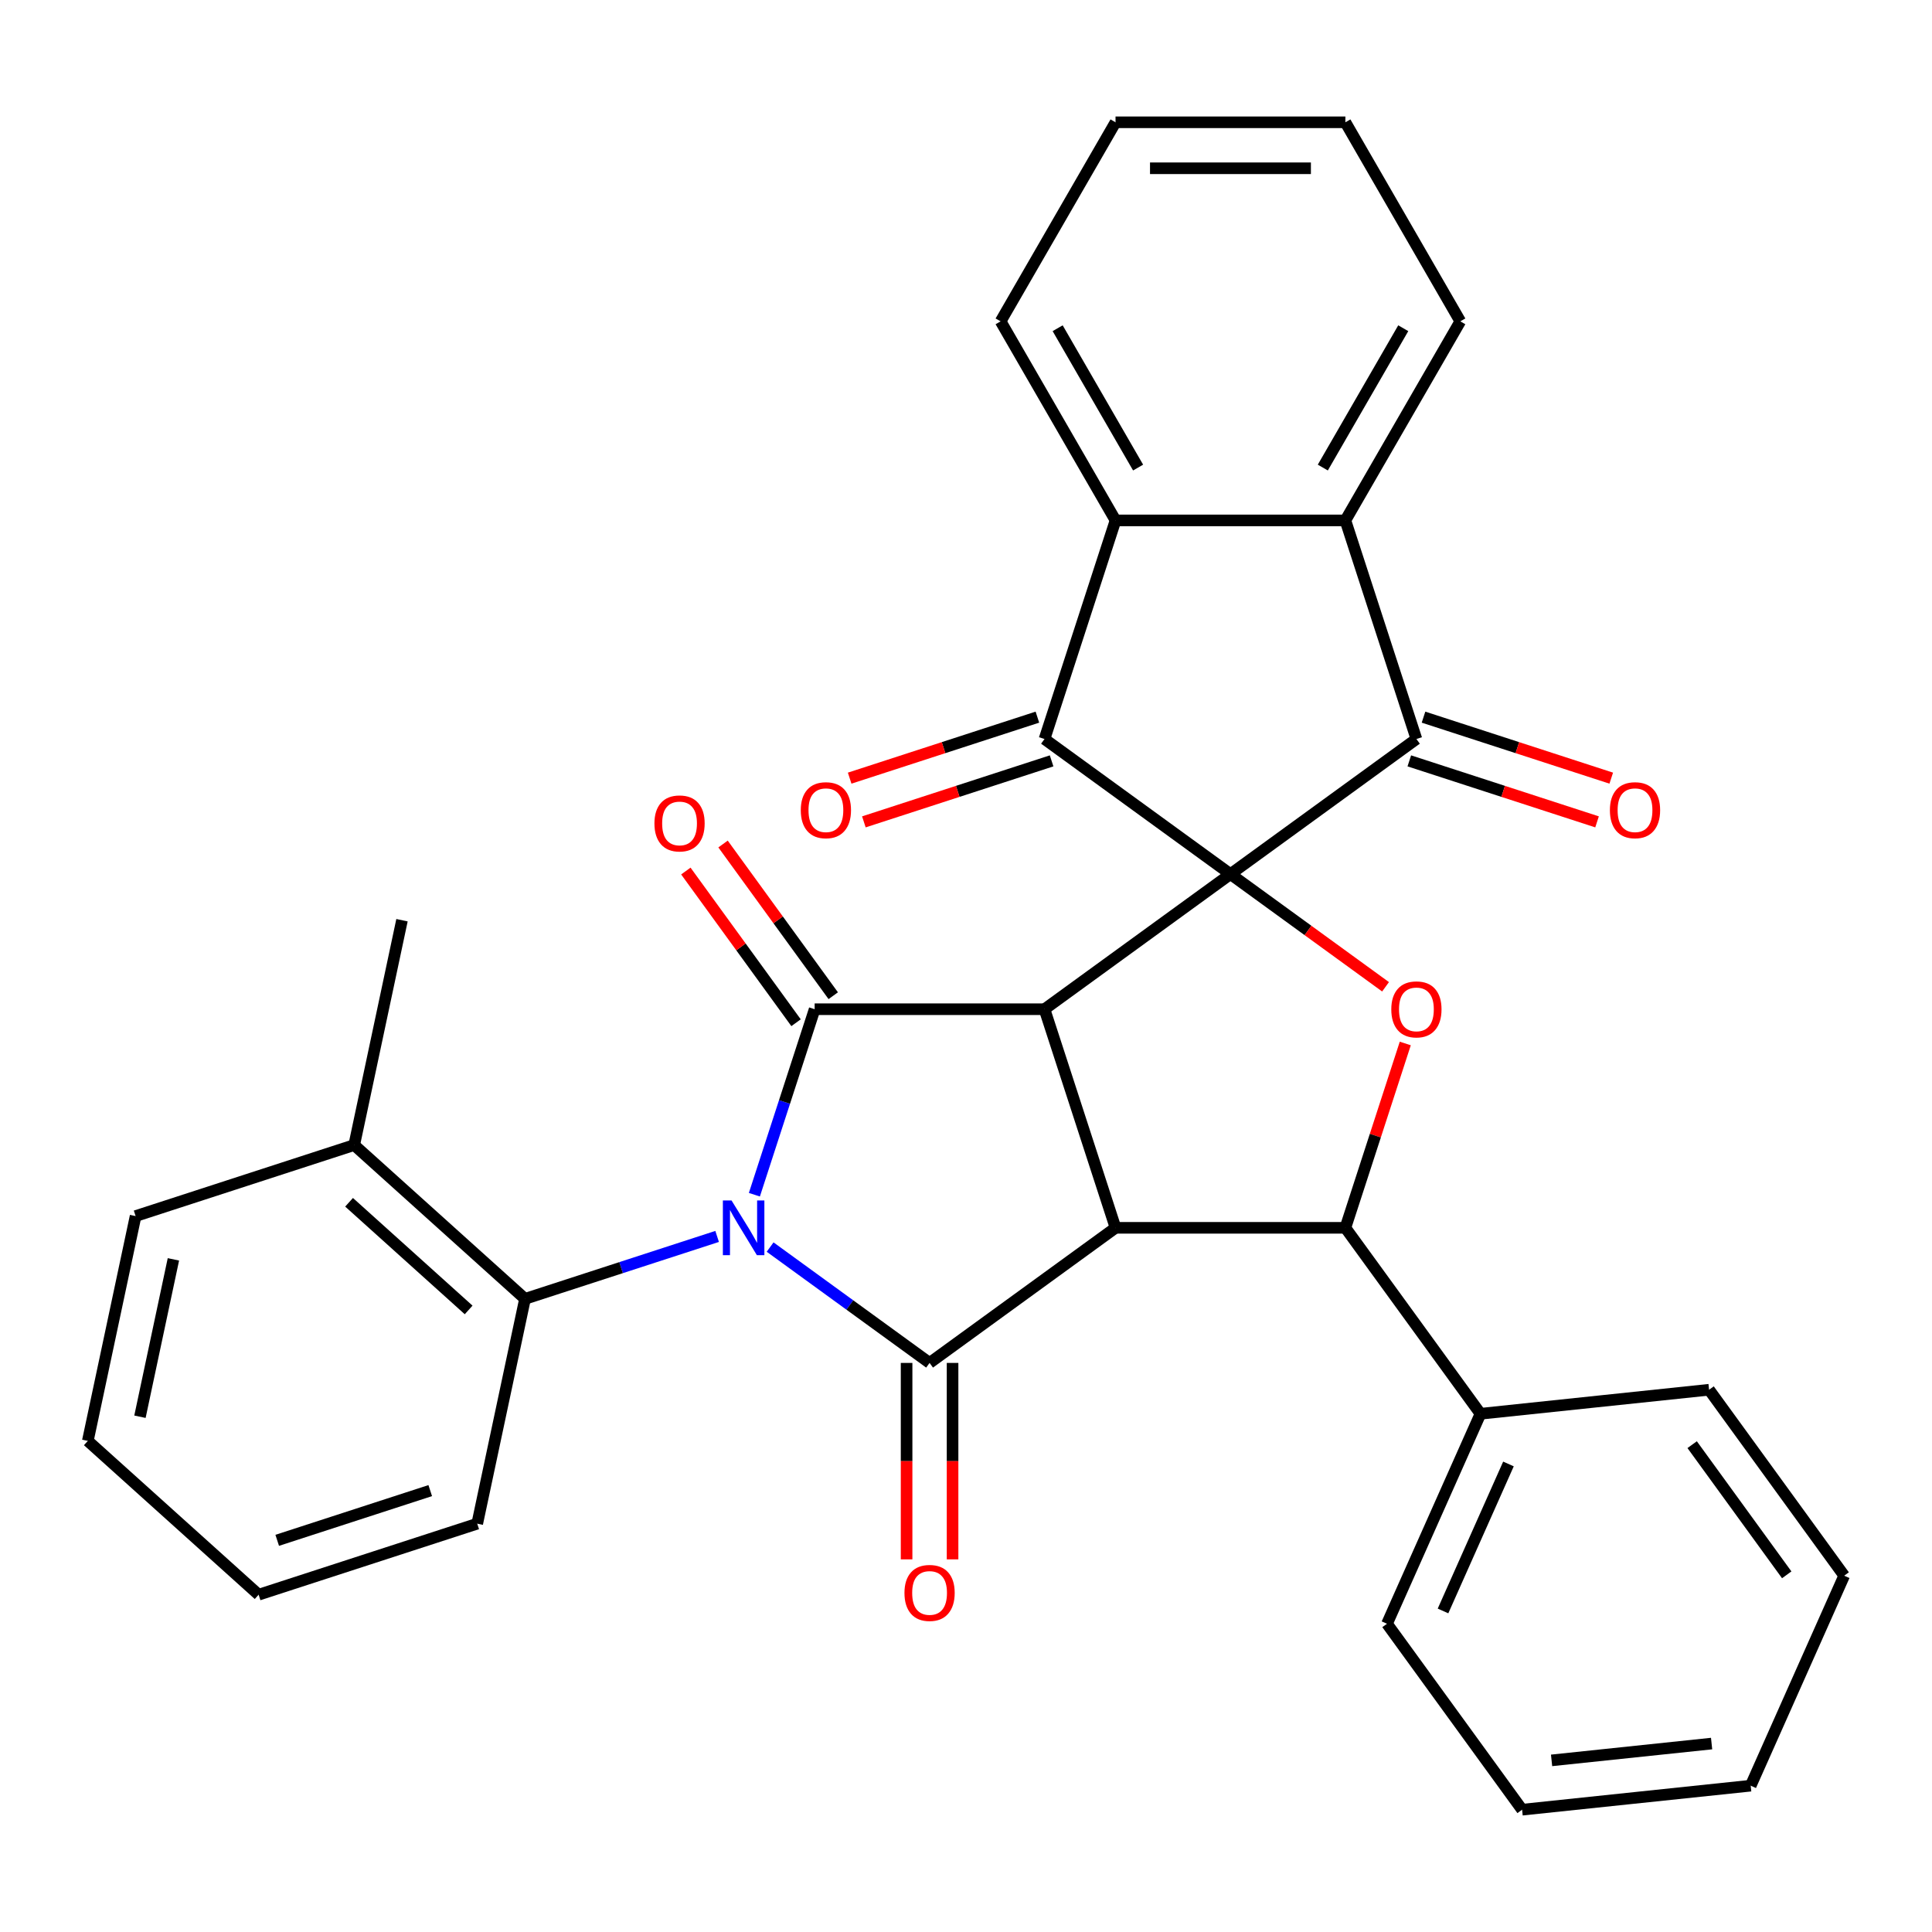 <?xml version='1.0' encoding='iso-8859-1'?>
<svg version='1.1' baseProfile='full'
              xmlns='http://www.w3.org/2000/svg'
                      xmlns:rdkit='http://www.rdkit.org/xml'
                      xmlns:xlink='http://www.w3.org/1999/xlink'
                  xml:space='preserve'
width='1000px' height='1000px' viewBox='0 0 1000 1000'>
<!-- END OF HEADER -->
<rect style='opacity:1.0;fill:#FFFFFF;stroke:none' width='1000' height='1000' x='0' y='0'> </rect>
<path class='bond-1' d='M 636.882,452.44 L 540.633,522.369' style='fill:none;fill-rule:evenodd;stroke:#000000;stroke-width:6px;stroke-linecap:butt;stroke-linejoin:miter;stroke-opacity:1' />
<path class='bond-5' d='M 636.882,452.44 L 733.132,382.51' style='fill:none;fill-rule:evenodd;stroke:#000000;stroke-width:6px;stroke-linecap:butt;stroke-linejoin:miter;stroke-opacity:1' />
<path class='bond-6' d='M 636.882,452.44 L 540.633,382.51' style='fill:none;fill-rule:evenodd;stroke:#000000;stroke-width:6px;stroke-linecap:butt;stroke-linejoin:miter;stroke-opacity:1' />
<path class='bond-7' d='M 636.882,452.44 L 677.02,481.601' style='fill:none;fill-rule:evenodd;stroke:#000000;stroke-width:6px;stroke-linecap:butt;stroke-linejoin:miter;stroke-opacity:1' />
<path class='bond-7' d='M 677.02,481.601 L 717.158,510.763' style='fill:none;fill-rule:evenodd;stroke:#FF0000;stroke-width:6px;stroke-linecap:butt;stroke-linejoin:miter;stroke-opacity:1' />
<path class='bond-0' d='M 390.466,618.383 L 406.064,570.376' style='fill:none;fill-rule:evenodd;stroke:#0000FF;stroke-width:6px;stroke-linecap:butt;stroke-linejoin:miter;stroke-opacity:1' />
<path class='bond-0' d='M 406.064,570.376 L 421.662,522.369' style='fill:none;fill-rule:evenodd;stroke:#000000;stroke-width:6px;stroke-linecap:butt;stroke-linejoin:miter;stroke-opacity:1' />
<path class='bond-11' d='M 371.184,639.973 L 321.467,656.127' style='fill:none;fill-rule:evenodd;stroke:#0000FF;stroke-width:6px;stroke-linecap:butt;stroke-linejoin:miter;stroke-opacity:1' />
<path class='bond-11' d='M 321.467,656.127 L 271.75,672.281' style='fill:none;fill-rule:evenodd;stroke:#000000;stroke-width:6px;stroke-linecap:butt;stroke-linejoin:miter;stroke-opacity:1' />
<path class='bond-34' d='M 398.613,645.481 L 439.88,675.464' style='fill:none;fill-rule:evenodd;stroke:#0000FF;stroke-width:6px;stroke-linecap:butt;stroke-linejoin:miter;stroke-opacity:1' />
<path class='bond-34' d='M 439.88,675.464 L 481.148,705.446' style='fill:none;fill-rule:evenodd;stroke:#000000;stroke-width:6px;stroke-linecap:butt;stroke-linejoin:miter;stroke-opacity:1' />
<path class='bond-2' d='M 540.633,522.369 L 577.397,635.517' style='fill:none;fill-rule:evenodd;stroke:#000000;stroke-width:6px;stroke-linecap:butt;stroke-linejoin:miter;stroke-opacity:1' />
<path class='bond-3' d='M 540.633,522.369 L 421.662,522.369' style='fill:none;fill-rule:evenodd;stroke:#000000;stroke-width:6px;stroke-linecap:butt;stroke-linejoin:miter;stroke-opacity:1' />
<path class='bond-4' d='M 577.397,635.517 L 481.148,705.446' style='fill:none;fill-rule:evenodd;stroke:#000000;stroke-width:6px;stroke-linecap:butt;stroke-linejoin:miter;stroke-opacity:1' />
<path class='bond-32' d='M 577.397,635.517 L 696.368,635.517' style='fill:none;fill-rule:evenodd;stroke:#000000;stroke-width:6px;stroke-linecap:butt;stroke-linejoin:miter;stroke-opacity:1' />
<path class='bond-13' d='M 431.287,515.376 L 402.765,476.119' style='fill:none;fill-rule:evenodd;stroke:#000000;stroke-width:6px;stroke-linecap:butt;stroke-linejoin:miter;stroke-opacity:1' />
<path class='bond-13' d='M 402.765,476.119 L 374.243,436.861' style='fill:none;fill-rule:evenodd;stroke:#FF0000;stroke-width:6px;stroke-linecap:butt;stroke-linejoin:miter;stroke-opacity:1' />
<path class='bond-13' d='M 412.037,529.362 L 383.515,490.104' style='fill:none;fill-rule:evenodd;stroke:#000000;stroke-width:6px;stroke-linecap:butt;stroke-linejoin:miter;stroke-opacity:1' />
<path class='bond-13' d='M 383.515,490.104 L 354.993,450.847' style='fill:none;fill-rule:evenodd;stroke:#FF0000;stroke-width:6px;stroke-linecap:butt;stroke-linejoin:miter;stroke-opacity:1' />
<path class='bond-12' d='M 469.251,705.446 L 469.251,756.284' style='fill:none;fill-rule:evenodd;stroke:#000000;stroke-width:6px;stroke-linecap:butt;stroke-linejoin:miter;stroke-opacity:1' />
<path class='bond-12' d='M 469.251,756.284 L 469.251,807.123' style='fill:none;fill-rule:evenodd;stroke:#FF0000;stroke-width:6px;stroke-linecap:butt;stroke-linejoin:miter;stroke-opacity:1' />
<path class='bond-12' d='M 493.045,705.446 L 493.045,756.284' style='fill:none;fill-rule:evenodd;stroke:#000000;stroke-width:6px;stroke-linecap:butt;stroke-linejoin:miter;stroke-opacity:1' />
<path class='bond-12' d='M 493.045,756.284 L 493.045,807.123' style='fill:none;fill-rule:evenodd;stroke:#FF0000;stroke-width:6px;stroke-linecap:butt;stroke-linejoin:miter;stroke-opacity:1' />
<path class='bond-9' d='M 733.132,382.51 L 696.368,269.363' style='fill:none;fill-rule:evenodd;stroke:#000000;stroke-width:6px;stroke-linecap:butt;stroke-linejoin:miter;stroke-opacity:1' />
<path class='bond-14' d='M 729.455,393.825 L 778.042,409.612' style='fill:none;fill-rule:evenodd;stroke:#000000;stroke-width:6px;stroke-linecap:butt;stroke-linejoin:miter;stroke-opacity:1' />
<path class='bond-14' d='M 778.042,409.612 L 826.629,425.399' style='fill:none;fill-rule:evenodd;stroke:#FF0000;stroke-width:6px;stroke-linecap:butt;stroke-linejoin:miter;stroke-opacity:1' />
<path class='bond-14' d='M 736.808,371.196 L 785.395,386.982' style='fill:none;fill-rule:evenodd;stroke:#000000;stroke-width:6px;stroke-linecap:butt;stroke-linejoin:miter;stroke-opacity:1' />
<path class='bond-14' d='M 785.395,386.982 L 833.982,402.769' style='fill:none;fill-rule:evenodd;stroke:#FF0000;stroke-width:6px;stroke-linecap:butt;stroke-linejoin:miter;stroke-opacity:1' />
<path class='bond-10' d='M 540.633,382.51 L 577.397,269.363' style='fill:none;fill-rule:evenodd;stroke:#000000;stroke-width:6px;stroke-linecap:butt;stroke-linejoin:miter;stroke-opacity:1' />
<path class='bond-15' d='M 536.957,371.196 L 488.37,386.982' style='fill:none;fill-rule:evenodd;stroke:#000000;stroke-width:6px;stroke-linecap:butt;stroke-linejoin:miter;stroke-opacity:1' />
<path class='bond-15' d='M 488.37,386.982 L 439.783,402.769' style='fill:none;fill-rule:evenodd;stroke:#FF0000;stroke-width:6px;stroke-linecap:butt;stroke-linejoin:miter;stroke-opacity:1' />
<path class='bond-15' d='M 544.31,393.825 L 495.723,409.612' style='fill:none;fill-rule:evenodd;stroke:#000000;stroke-width:6px;stroke-linecap:butt;stroke-linejoin:miter;stroke-opacity:1' />
<path class='bond-15' d='M 495.723,409.612 L 447.136,425.399' style='fill:none;fill-rule:evenodd;stroke:#FF0000;stroke-width:6px;stroke-linecap:butt;stroke-linejoin:miter;stroke-opacity:1' />
<path class='bond-8' d='M 727.37,540.103 L 711.869,587.81' style='fill:none;fill-rule:evenodd;stroke:#FF0000;stroke-width:6px;stroke-linecap:butt;stroke-linejoin:miter;stroke-opacity:1' />
<path class='bond-8' d='M 711.869,587.81 L 696.368,635.517' style='fill:none;fill-rule:evenodd;stroke:#000000;stroke-width:6px;stroke-linecap:butt;stroke-linejoin:miter;stroke-opacity:1' />
<path class='bond-16' d='M 696.368,635.517 L 766.297,731.766' style='fill:none;fill-rule:evenodd;stroke:#000000;stroke-width:6px;stroke-linecap:butt;stroke-linejoin:miter;stroke-opacity:1' />
<path class='bond-18' d='M 696.368,269.363 L 755.853,166.331' style='fill:none;fill-rule:evenodd;stroke:#000000;stroke-width:6px;stroke-linecap:butt;stroke-linejoin:miter;stroke-opacity:1' />
<path class='bond-18' d='M 684.684,242.011 L 726.324,169.888' style='fill:none;fill-rule:evenodd;stroke:#000000;stroke-width:6px;stroke-linecap:butt;stroke-linejoin:miter;stroke-opacity:1' />
<path class='bond-33' d='M 696.368,269.363 L 577.397,269.363' style='fill:none;fill-rule:evenodd;stroke:#000000;stroke-width:6px;stroke-linecap:butt;stroke-linejoin:miter;stroke-opacity:1' />
<path class='bond-19' d='M 577.397,269.363 L 517.912,166.331' style='fill:none;fill-rule:evenodd;stroke:#000000;stroke-width:6px;stroke-linecap:butt;stroke-linejoin:miter;stroke-opacity:1' />
<path class='bond-19' d='M 589.081,242.011 L 547.441,169.888' style='fill:none;fill-rule:evenodd;stroke:#000000;stroke-width:6px;stroke-linecap:butt;stroke-linejoin:miter;stroke-opacity:1' />
<path class='bond-17' d='M 271.75,672.281 L 183.338,592.674' style='fill:none;fill-rule:evenodd;stroke:#000000;stroke-width:6px;stroke-linecap:butt;stroke-linejoin:miter;stroke-opacity:1' />
<path class='bond-17' d='M 242.567,678.022 L 180.678,622.297' style='fill:none;fill-rule:evenodd;stroke:#000000;stroke-width:6px;stroke-linecap:butt;stroke-linejoin:miter;stroke-opacity:1' />
<path class='bond-20' d='M 271.75,672.281 L 247.015,788.652' style='fill:none;fill-rule:evenodd;stroke:#000000;stroke-width:6px;stroke-linecap:butt;stroke-linejoin:miter;stroke-opacity:1' />
<path class='bond-21' d='M 766.297,731.766 L 717.907,840.452' style='fill:none;fill-rule:evenodd;stroke:#000000;stroke-width:6px;stroke-linecap:butt;stroke-linejoin:miter;stroke-opacity:1' />
<path class='bond-21' d='M 780.776,757.747 L 746.903,833.827' style='fill:none;fill-rule:evenodd;stroke:#000000;stroke-width:6px;stroke-linecap:butt;stroke-linejoin:miter;stroke-opacity:1' />
<path class='bond-22' d='M 766.297,731.766 L 884.616,719.33' style='fill:none;fill-rule:evenodd;stroke:#000000;stroke-width:6px;stroke-linecap:butt;stroke-linejoin:miter;stroke-opacity:1' />
<path class='bond-23' d='M 183.338,592.674 L 208.073,476.303' style='fill:none;fill-rule:evenodd;stroke:#000000;stroke-width:6px;stroke-linecap:butt;stroke-linejoin:miter;stroke-opacity:1' />
<path class='bond-24' d='M 183.338,592.674 L 70.19,629.438' style='fill:none;fill-rule:evenodd;stroke:#000000;stroke-width:6px;stroke-linecap:butt;stroke-linejoin:miter;stroke-opacity:1' />
<path class='bond-26' d='M 755.853,166.331 L 696.368,63.299' style='fill:none;fill-rule:evenodd;stroke:#000000;stroke-width:6px;stroke-linecap:butt;stroke-linejoin:miter;stroke-opacity:1' />
<path class='bond-25' d='M 517.912,166.331 L 577.397,63.299' style='fill:none;fill-rule:evenodd;stroke:#000000;stroke-width:6px;stroke-linecap:butt;stroke-linejoin:miter;stroke-opacity:1' />
<path class='bond-27' d='M 247.015,788.652 L 133.867,825.416' style='fill:none;fill-rule:evenodd;stroke:#000000;stroke-width:6px;stroke-linecap:butt;stroke-linejoin:miter;stroke-opacity:1' />
<path class='bond-27' d='M 222.69,771.537 L 143.486,797.272' style='fill:none;fill-rule:evenodd;stroke:#000000;stroke-width:6px;stroke-linecap:butt;stroke-linejoin:miter;stroke-opacity:1' />
<path class='bond-30' d='M 717.907,840.452 L 787.837,936.701' style='fill:none;fill-rule:evenodd;stroke:#000000;stroke-width:6px;stroke-linecap:butt;stroke-linejoin:miter;stroke-opacity:1' />
<path class='bond-28' d='M 884.616,719.33 L 954.545,815.58' style='fill:none;fill-rule:evenodd;stroke:#000000;stroke-width:6px;stroke-linecap:butt;stroke-linejoin:miter;stroke-opacity:1' />
<path class='bond-28' d='M 875.856,747.754 L 924.806,815.128' style='fill:none;fill-rule:evenodd;stroke:#000000;stroke-width:6px;stroke-linecap:butt;stroke-linejoin:miter;stroke-opacity:1' />
<path class='bond-37' d='M 70.19,629.438 L 45.455,745.809' style='fill:none;fill-rule:evenodd;stroke:#000000;stroke-width:6px;stroke-linecap:butt;stroke-linejoin:miter;stroke-opacity:1' />
<path class='bond-37' d='M 89.754,651.841 L 72.439,733.3' style='fill:none;fill-rule:evenodd;stroke:#000000;stroke-width:6px;stroke-linecap:butt;stroke-linejoin:miter;stroke-opacity:1' />
<path class='bond-35' d='M 577.397,63.299 L 696.368,63.299' style='fill:none;fill-rule:evenodd;stroke:#000000;stroke-width:6px;stroke-linecap:butt;stroke-linejoin:miter;stroke-opacity:1' />
<path class='bond-35' d='M 595.243,87.093 L 678.522,87.093' style='fill:none;fill-rule:evenodd;stroke:#000000;stroke-width:6px;stroke-linecap:butt;stroke-linejoin:miter;stroke-opacity:1' />
<path class='bond-29' d='M 133.867,825.416 L 45.455,745.809' style='fill:none;fill-rule:evenodd;stroke:#000000;stroke-width:6px;stroke-linecap:butt;stroke-linejoin:miter;stroke-opacity:1' />
<path class='bond-31' d='M 954.545,815.58 L 906.156,924.265' style='fill:none;fill-rule:evenodd;stroke:#000000;stroke-width:6px;stroke-linecap:butt;stroke-linejoin:miter;stroke-opacity:1' />
<path class='bond-36' d='M 787.837,936.701 L 906.156,924.265' style='fill:none;fill-rule:evenodd;stroke:#000000;stroke-width:6px;stroke-linecap:butt;stroke-linejoin:miter;stroke-opacity:1' />
<path class='bond-36' d='M 803.097,911.172 L 885.921,902.467' style='fill:none;fill-rule:evenodd;stroke:#000000;stroke-width:6px;stroke-linecap:butt;stroke-linejoin:miter;stroke-opacity:1' />
<path  class='atom-1' d='M 378.638 621.357
L 387.918 636.357
Q 388.838 637.837, 390.318 640.517
Q 391.798 643.197, 391.878 643.357
L 391.878 621.357
L 395.638 621.357
L 395.638 649.677
L 391.758 649.677
L 381.798 633.277
Q 380.638 631.357, 379.398 629.157
Q 378.198 626.957, 377.838 626.277
L 377.838 649.677
L 374.158 649.677
L 374.158 621.357
L 378.638 621.357
' fill='#0000FF'/>
<path  class='atom-8' d='M 720.132 522.449
Q 720.132 515.649, 723.492 511.849
Q 726.852 508.049, 733.132 508.049
Q 739.412 508.049, 742.772 511.849
Q 746.132 515.649, 746.132 522.449
Q 746.132 529.329, 742.732 533.249
Q 739.332 537.129, 733.132 537.129
Q 726.892 537.129, 723.492 533.249
Q 720.132 529.369, 720.132 522.449
M 733.132 533.929
Q 737.452 533.929, 739.772 531.049
Q 742.132 528.129, 742.132 522.449
Q 742.132 516.889, 739.772 514.089
Q 737.452 511.249, 733.132 511.249
Q 728.812 511.249, 726.452 514.049
Q 724.132 516.849, 724.132 522.449
Q 724.132 528.169, 726.452 531.049
Q 728.812 533.929, 733.132 533.929
' fill='#FF0000'/>
<path  class='atom-13' d='M 468.148 824.497
Q 468.148 817.697, 471.508 813.897
Q 474.868 810.097, 481.148 810.097
Q 487.428 810.097, 490.788 813.897
Q 494.148 817.697, 494.148 824.497
Q 494.148 831.377, 490.748 835.297
Q 487.348 839.177, 481.148 839.177
Q 474.908 839.177, 471.508 835.297
Q 468.148 831.417, 468.148 824.497
M 481.148 835.977
Q 485.468 835.977, 487.788 833.097
Q 490.148 830.177, 490.148 824.497
Q 490.148 818.937, 487.788 816.137
Q 485.468 813.297, 481.148 813.297
Q 476.828 813.297, 474.468 816.097
Q 472.148 818.897, 472.148 824.497
Q 472.148 830.217, 474.468 833.097
Q 476.828 835.977, 481.148 835.977
' fill='#FF0000'/>
<path  class='atom-14' d='M 338.733 426.2
Q 338.733 419.4, 342.093 415.6
Q 345.453 411.8, 351.733 411.8
Q 358.013 411.8, 361.373 415.6
Q 364.733 419.4, 364.733 426.2
Q 364.733 433.08, 361.333 437
Q 357.933 440.88, 351.733 440.88
Q 345.493 440.88, 342.093 437
Q 338.733 433.12, 338.733 426.2
M 351.733 437.68
Q 356.053 437.68, 358.373 434.8
Q 360.733 431.88, 360.733 426.2
Q 360.733 420.64, 358.373 417.84
Q 356.053 415, 351.733 415
Q 347.413 415, 345.053 417.8
Q 342.733 420.6, 342.733 426.2
Q 342.733 431.92, 345.053 434.8
Q 347.413 437.68, 351.733 437.68
' fill='#FF0000'/>
<path  class='atom-15' d='M 833.28 419.354
Q 833.28 412.554, 836.64 408.754
Q 840 404.954, 846.28 404.954
Q 852.56 404.954, 855.92 408.754
Q 859.28 412.554, 859.28 419.354
Q 859.28 426.234, 855.88 430.154
Q 852.48 434.034, 846.28 434.034
Q 840.04 434.034, 836.64 430.154
Q 833.28 426.274, 833.28 419.354
M 846.28 430.834
Q 850.6 430.834, 852.92 427.954
Q 855.28 425.034, 855.28 419.354
Q 855.28 413.794, 852.92 410.994
Q 850.6 408.154, 846.28 408.154
Q 841.96 408.154, 839.6 410.954
Q 837.28 413.754, 837.28 419.354
Q 837.28 425.074, 839.6 427.954
Q 841.96 430.834, 846.28 430.834
' fill='#FF0000'/>
<path  class='atom-16' d='M 414.485 419.354
Q 414.485 412.554, 417.845 408.754
Q 421.205 404.954, 427.485 404.954
Q 433.765 404.954, 437.125 408.754
Q 440.485 412.554, 440.485 419.354
Q 440.485 426.234, 437.085 430.154
Q 433.685 434.034, 427.485 434.034
Q 421.245 434.034, 417.845 430.154
Q 414.485 426.274, 414.485 419.354
M 427.485 430.834
Q 431.805 430.834, 434.125 427.954
Q 436.485 425.034, 436.485 419.354
Q 436.485 413.794, 434.125 410.994
Q 431.805 408.154, 427.485 408.154
Q 423.165 408.154, 420.805 410.954
Q 418.485 413.754, 418.485 419.354
Q 418.485 425.074, 420.805 427.954
Q 423.165 430.834, 427.485 430.834
' fill='#FF0000'/>
</svg>
